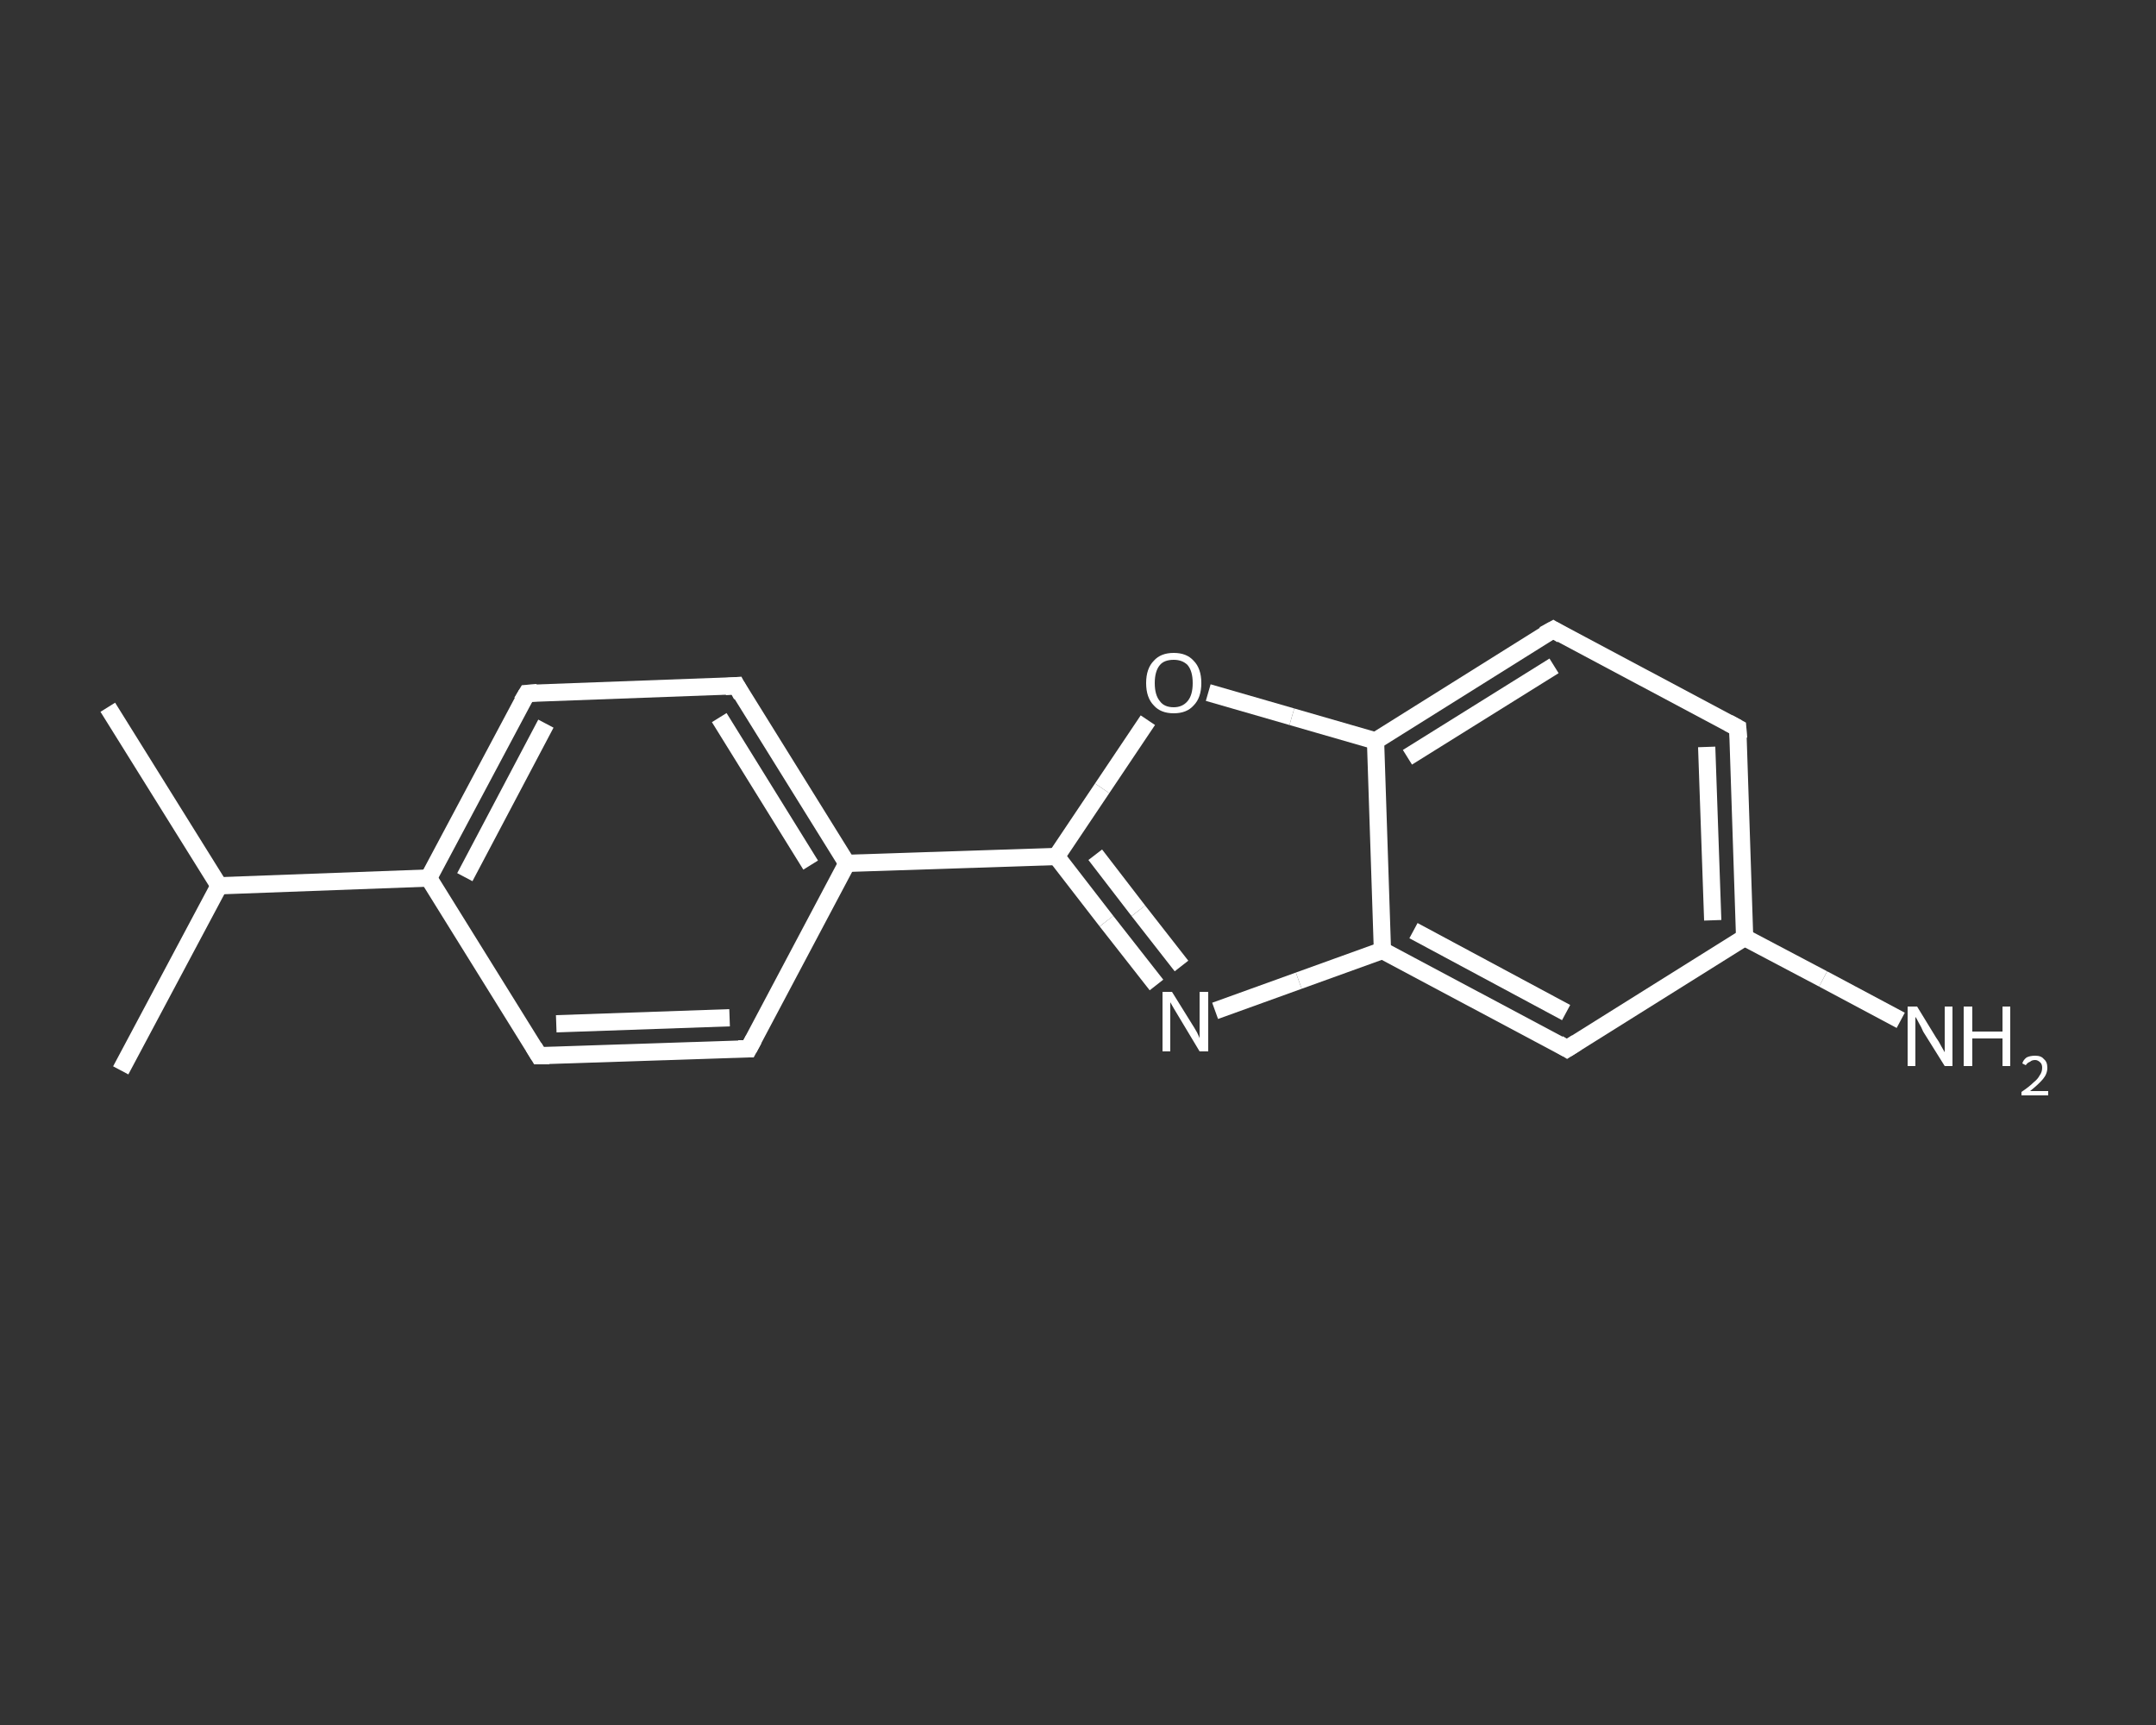 <?xml version='1.0' encoding='iso-8859-1'?>
<svg version='1.1' baseProfile='full'
              xmlns='http://www.w3.org/2000/svg'
                      xmlns:rdkit='http://www.rdkit.org/xml'
                      xmlns:xlink='http://www.w3.org/1999/xlink'
                  xml:space='preserve'
width='250px' height='200px' viewBox='0 0 250 200'>
<rect x="0" y="0" width="250" height="200" fill="#333333" stroke="none"/>
<!-- END OF HEADER -->
<rect style='opacity:1.0;fill:transparent;stroke:none' width='250.0' height='200.0' x='0.0' y='0.0'> </rect>
<path class='bond-0 atom-0 atom-1' d='M 12.5,82.0 L 25.4,102.7' style='fill:none;fill-rule:evenodd;stroke:#FFFFFF;stroke-width:2.0px;stroke-linecap:butt;stroke-linejoin:miter;stroke-opacity:1' />
<path class='bond-1 atom-1 atom-2' d='M 25.4,102.7 L 14.0,124.1' style='fill:none;fill-rule:evenodd;stroke:#FFFFFF;stroke-width:2.0px;stroke-linecap:butt;stroke-linejoin:miter;stroke-opacity:1' />
<path class='bond-2 atom-1 atom-3' d='M 25.4,102.7 L 49.7,101.8' style='fill:none;fill-rule:evenodd;stroke:#FFFFFF;stroke-width:2.0px;stroke-linecap:butt;stroke-linejoin:miter;stroke-opacity:1' />
<path class='bond-3 atom-3 atom-4' d='M 49.7,101.8 L 61.1,80.4' style='fill:none;fill-rule:evenodd;stroke:#FFFFFF;stroke-width:2.0px;stroke-linecap:butt;stroke-linejoin:miter;stroke-opacity:1' />
<path class='bond-3 atom-3 atom-4' d='M 53.9,101.7 L 63.3,83.9' style='fill:none;fill-rule:evenodd;stroke:#FFFFFF;stroke-width:2.0px;stroke-linecap:butt;stroke-linejoin:miter;stroke-opacity:1' />
<path class='bond-4 atom-4 atom-5' d='M 61.1,80.4 L 85.4,79.5' style='fill:none;fill-rule:evenodd;stroke:#FFFFFF;stroke-width:2.0px;stroke-linecap:butt;stroke-linejoin:miter;stroke-opacity:1' />
<path class='bond-5 atom-5 atom-6' d='M 85.4,79.5 L 98.2,100.1' style='fill:none;fill-rule:evenodd;stroke:#FFFFFF;stroke-width:2.0px;stroke-linecap:butt;stroke-linejoin:miter;stroke-opacity:1' />
<path class='bond-5 atom-5 atom-6' d='M 83.4,83.2 L 94.0,100.3' style='fill:none;fill-rule:evenodd;stroke:#FFFFFF;stroke-width:2.0px;stroke-linecap:butt;stroke-linejoin:miter;stroke-opacity:1' />
<path class='bond-6 atom-6 atom-7' d='M 98.2,100.1 L 122.5,99.3' style='fill:none;fill-rule:evenodd;stroke:#FFFFFF;stroke-width:2.0px;stroke-linecap:butt;stroke-linejoin:miter;stroke-opacity:1' />
<path class='bond-7 atom-7 atom-8' d='M 122.5,99.3 L 128.3,106.8' style='fill:none;fill-rule:evenodd;stroke:#FFFFFF;stroke-width:2.0px;stroke-linecap:butt;stroke-linejoin:miter;stroke-opacity:1' />
<path class='bond-7 atom-7 atom-8' d='M 128.3,106.8 L 134.1,114.2' style='fill:none;fill-rule:evenodd;stroke:#FFFFFF;stroke-width:2.0px;stroke-linecap:butt;stroke-linejoin:miter;stroke-opacity:1' />
<path class='bond-7 atom-7 atom-8' d='M 127.0,99.1 L 132.0,105.6' style='fill:none;fill-rule:evenodd;stroke:#FFFFFF;stroke-width:2.0px;stroke-linecap:butt;stroke-linejoin:miter;stroke-opacity:1' />
<path class='bond-7 atom-7 atom-8' d='M 132.0,105.6 L 137.0,112.0' style='fill:none;fill-rule:evenodd;stroke:#FFFFFF;stroke-width:2.0px;stroke-linecap:butt;stroke-linejoin:miter;stroke-opacity:1' />
<path class='bond-8 atom-8 atom-9' d='M 140.9,117.2 L 150.6,113.7' style='fill:none;fill-rule:evenodd;stroke:#FFFFFF;stroke-width:2.0px;stroke-linecap:butt;stroke-linejoin:miter;stroke-opacity:1' />
<path class='bond-8 atom-8 atom-9' d='M 150.6,113.7 L 160.3,110.2' style='fill:none;fill-rule:evenodd;stroke:#FFFFFF;stroke-width:2.0px;stroke-linecap:butt;stroke-linejoin:miter;stroke-opacity:1' />
<path class='bond-9 atom-9 atom-10' d='M 160.3,110.2 L 181.7,121.6' style='fill:none;fill-rule:evenodd;stroke:#FFFFFF;stroke-width:2.0px;stroke-linecap:butt;stroke-linejoin:miter;stroke-opacity:1' />
<path class='bond-9 atom-9 atom-10' d='M 163.9,107.9 L 181.6,117.4' style='fill:none;fill-rule:evenodd;stroke:#FFFFFF;stroke-width:2.0px;stroke-linecap:butt;stroke-linejoin:miter;stroke-opacity:1' />
<path class='bond-10 atom-10 atom-11' d='M 181.7,121.6 L 202.3,108.7' style='fill:none;fill-rule:evenodd;stroke:#FFFFFF;stroke-width:2.0px;stroke-linecap:butt;stroke-linejoin:miter;stroke-opacity:1' />
<path class='bond-11 atom-11 atom-12' d='M 202.3,108.7 L 211.4,113.5' style='fill:none;fill-rule:evenodd;stroke:#FFFFFF;stroke-width:2.0px;stroke-linecap:butt;stroke-linejoin:miter;stroke-opacity:1' />
<path class='bond-11 atom-11 atom-12' d='M 211.4,113.5 L 220.4,118.3' style='fill:none;fill-rule:evenodd;stroke:#FFFFFF;stroke-width:2.0px;stroke-linecap:butt;stroke-linejoin:miter;stroke-opacity:1' />
<path class='bond-12 atom-11 atom-13' d='M 202.3,108.7 L 201.5,84.4' style='fill:none;fill-rule:evenodd;stroke:#FFFFFF;stroke-width:2.0px;stroke-linecap:butt;stroke-linejoin:miter;stroke-opacity:1' />
<path class='bond-12 atom-11 atom-13' d='M 198.6,106.7 L 197.9,86.6' style='fill:none;fill-rule:evenodd;stroke:#FFFFFF;stroke-width:2.0px;stroke-linecap:butt;stroke-linejoin:miter;stroke-opacity:1' />
<path class='bond-13 atom-13 atom-14' d='M 201.5,84.4 L 180.1,73.0' style='fill:none;fill-rule:evenodd;stroke:#FFFFFF;stroke-width:2.0px;stroke-linecap:butt;stroke-linejoin:miter;stroke-opacity:1' />
<path class='bond-14 atom-14 atom-15' d='M 180.1,73.0 L 159.5,85.9' style='fill:none;fill-rule:evenodd;stroke:#FFFFFF;stroke-width:2.0px;stroke-linecap:butt;stroke-linejoin:miter;stroke-opacity:1' />
<path class='bond-14 atom-14 atom-15' d='M 180.2,77.2 L 163.2,87.8' style='fill:none;fill-rule:evenodd;stroke:#FFFFFF;stroke-width:2.0px;stroke-linecap:butt;stroke-linejoin:miter;stroke-opacity:1' />
<path class='bond-15 atom-15 atom-16' d='M 159.5,85.9 L 149.8,83.1' style='fill:none;fill-rule:evenodd;stroke:#FFFFFF;stroke-width:2.0px;stroke-linecap:butt;stroke-linejoin:miter;stroke-opacity:1' />
<path class='bond-15 atom-15 atom-16' d='M 149.8,83.1 L 140.1,80.3' style='fill:none;fill-rule:evenodd;stroke:#FFFFFF;stroke-width:2.0px;stroke-linecap:butt;stroke-linejoin:miter;stroke-opacity:1' />
<path class='bond-16 atom-6 atom-17' d='M 98.2,100.1 L 86.8,121.6' style='fill:none;fill-rule:evenodd;stroke:#FFFFFF;stroke-width:2.0px;stroke-linecap:butt;stroke-linejoin:miter;stroke-opacity:1' />
<path class='bond-17 atom-17 atom-18' d='M 86.8,121.6 L 62.5,122.4' style='fill:none;fill-rule:evenodd;stroke:#FFFFFF;stroke-width:2.0px;stroke-linecap:butt;stroke-linejoin:miter;stroke-opacity:1' />
<path class='bond-17 atom-17 atom-18' d='M 84.6,118.0 L 64.5,118.7' style='fill:none;fill-rule:evenodd;stroke:#FFFFFF;stroke-width:2.0px;stroke-linecap:butt;stroke-linejoin:miter;stroke-opacity:1' />
<path class='bond-18 atom-18 atom-3' d='M 62.5,122.4 L 49.7,101.8' style='fill:none;fill-rule:evenodd;stroke:#FFFFFF;stroke-width:2.0px;stroke-linecap:butt;stroke-linejoin:miter;stroke-opacity:1' />
<path class='bond-19 atom-16 atom-7' d='M 133.1,83.5 L 127.8,91.4' style='fill:none;fill-rule:evenodd;stroke:#FFFFFF;stroke-width:2.0px;stroke-linecap:butt;stroke-linejoin:miter;stroke-opacity:1' />
<path class='bond-19 atom-16 atom-7' d='M 127.8,91.4 L 122.5,99.3' style='fill:none;fill-rule:evenodd;stroke:#FFFFFF;stroke-width:2.0px;stroke-linecap:butt;stroke-linejoin:miter;stroke-opacity:1' />
<path class='bond-20 atom-15 atom-9' d='M 159.5,85.9 L 160.3,110.2' style='fill:none;fill-rule:evenodd;stroke:#FFFFFF;stroke-width:2.0px;stroke-linecap:butt;stroke-linejoin:miter;stroke-opacity:1' />
<path d='M 60.5,81.4 L 61.1,80.4 L 62.3,80.3' style='fill:none;stroke:#FFFFFF;stroke-width:2.0px;stroke-linecap:butt;stroke-linejoin:miter;stroke-opacity:1;' />
<path d='M 84.1,79.6 L 85.4,79.5 L 86.0,80.6' style='fill:none;stroke:#FFFFFF;stroke-width:2.0px;stroke-linecap:butt;stroke-linejoin:miter;stroke-opacity:1;' />
<path d='M 180.7,121.0 L 181.7,121.6 L 182.8,120.9' style='fill:none;stroke:#FFFFFF;stroke-width:2.0px;stroke-linecap:butt;stroke-linejoin:miter;stroke-opacity:1;' />
<path d='M 201.6,85.6 L 201.5,84.4 L 200.4,83.8' style='fill:none;stroke:#FFFFFF;stroke-width:2.0px;stroke-linecap:butt;stroke-linejoin:miter;stroke-opacity:1;' />
<path d='M 181.1,73.6 L 180.1,73.0 L 179.0,73.6' style='fill:none;stroke:#FFFFFF;stroke-width:2.0px;stroke-linecap:butt;stroke-linejoin:miter;stroke-opacity:1;' />
<path d='M 87.4,120.5 L 86.8,121.6 L 85.6,121.6' style='fill:none;stroke:#FFFFFF;stroke-width:2.0px;stroke-linecap:butt;stroke-linejoin:miter;stroke-opacity:1;' />
<path d='M 63.7,122.4 L 62.5,122.4 L 61.9,121.4' style='fill:none;stroke:#FFFFFF;stroke-width:2.0px;stroke-linecap:butt;stroke-linejoin:miter;stroke-opacity:1;' />
<path class='atom-8' d='M 135.9 115.0
L 138.2 118.7
Q 138.4 119.0, 138.8 119.7
Q 139.1 120.3, 139.1 120.4
L 139.1 115.0
L 140.1 115.0
L 140.1 121.9
L 139.1 121.9
L 136.7 117.9
Q 136.4 117.4, 136.1 116.9
Q 135.8 116.4, 135.7 116.2
L 135.7 121.9
L 134.8 121.9
L 134.8 115.0
L 135.9 115.0
' fill='#FFFFFF'/>
<path class='atom-12' d='M 222.3 116.7
L 224.5 120.3
Q 224.8 120.7, 225.1 121.3
Q 225.5 122.0, 225.5 122.0
L 225.5 116.7
L 226.4 116.7
L 226.4 123.6
L 225.5 123.6
L 223.0 119.6
Q 222.8 119.1, 222.5 118.6
Q 222.2 118.0, 222.1 117.9
L 222.1 123.6
L 221.2 123.6
L 221.2 116.7
L 222.3 116.7
' fill='#FFFFFF'/>
<path class='atom-12' d='M 227.7 116.7
L 228.7 116.7
L 228.7 119.6
L 232.2 119.6
L 232.2 116.7
L 233.1 116.7
L 233.1 123.6
L 232.2 123.6
L 232.2 120.4
L 228.7 120.4
L 228.7 123.6
L 227.7 123.6
L 227.7 116.7
' fill='#FFFFFF'/>
<path class='atom-12' d='M 234.5 123.3
Q 234.6 122.9, 235.0 122.6
Q 235.4 122.4, 236.0 122.4
Q 236.7 122.4, 237.0 122.8
Q 237.4 123.1, 237.4 123.8
Q 237.4 124.5, 236.9 125.1
Q 236.4 125.7, 235.4 126.5
L 237.5 126.5
L 237.5 127.0
L 234.4 127.0
L 234.4 126.6
Q 235.3 126.0, 235.8 125.5
Q 236.3 125.1, 236.5 124.7
Q 236.8 124.3, 236.8 123.8
Q 236.8 123.4, 236.6 123.2
Q 236.3 122.9, 236.0 122.9
Q 235.6 122.9, 235.4 123.1
Q 235.1 123.2, 234.9 123.5
L 234.5 123.3
' fill='#FFFFFF'/>
<path class='atom-16' d='M 132.9 79.2
Q 132.9 77.5, 133.8 76.6
Q 134.6 75.7, 136.1 75.7
Q 137.6 75.7, 138.4 76.6
Q 139.3 77.5, 139.3 79.2
Q 139.3 80.9, 138.4 81.8
Q 137.6 82.7, 136.1 82.7
Q 134.6 82.7, 133.8 81.8
Q 132.9 80.9, 132.9 79.2
M 136.1 82.0
Q 137.1 82.0, 137.7 81.3
Q 138.3 80.6, 138.3 79.2
Q 138.3 77.8, 137.7 77.1
Q 137.1 76.5, 136.1 76.5
Q 135.0 76.5, 134.5 77.1
Q 133.9 77.8, 133.9 79.2
Q 133.9 80.6, 134.5 81.3
Q 135.0 82.0, 136.1 82.0
' fill='#FFFFFF'/>
</svg>
